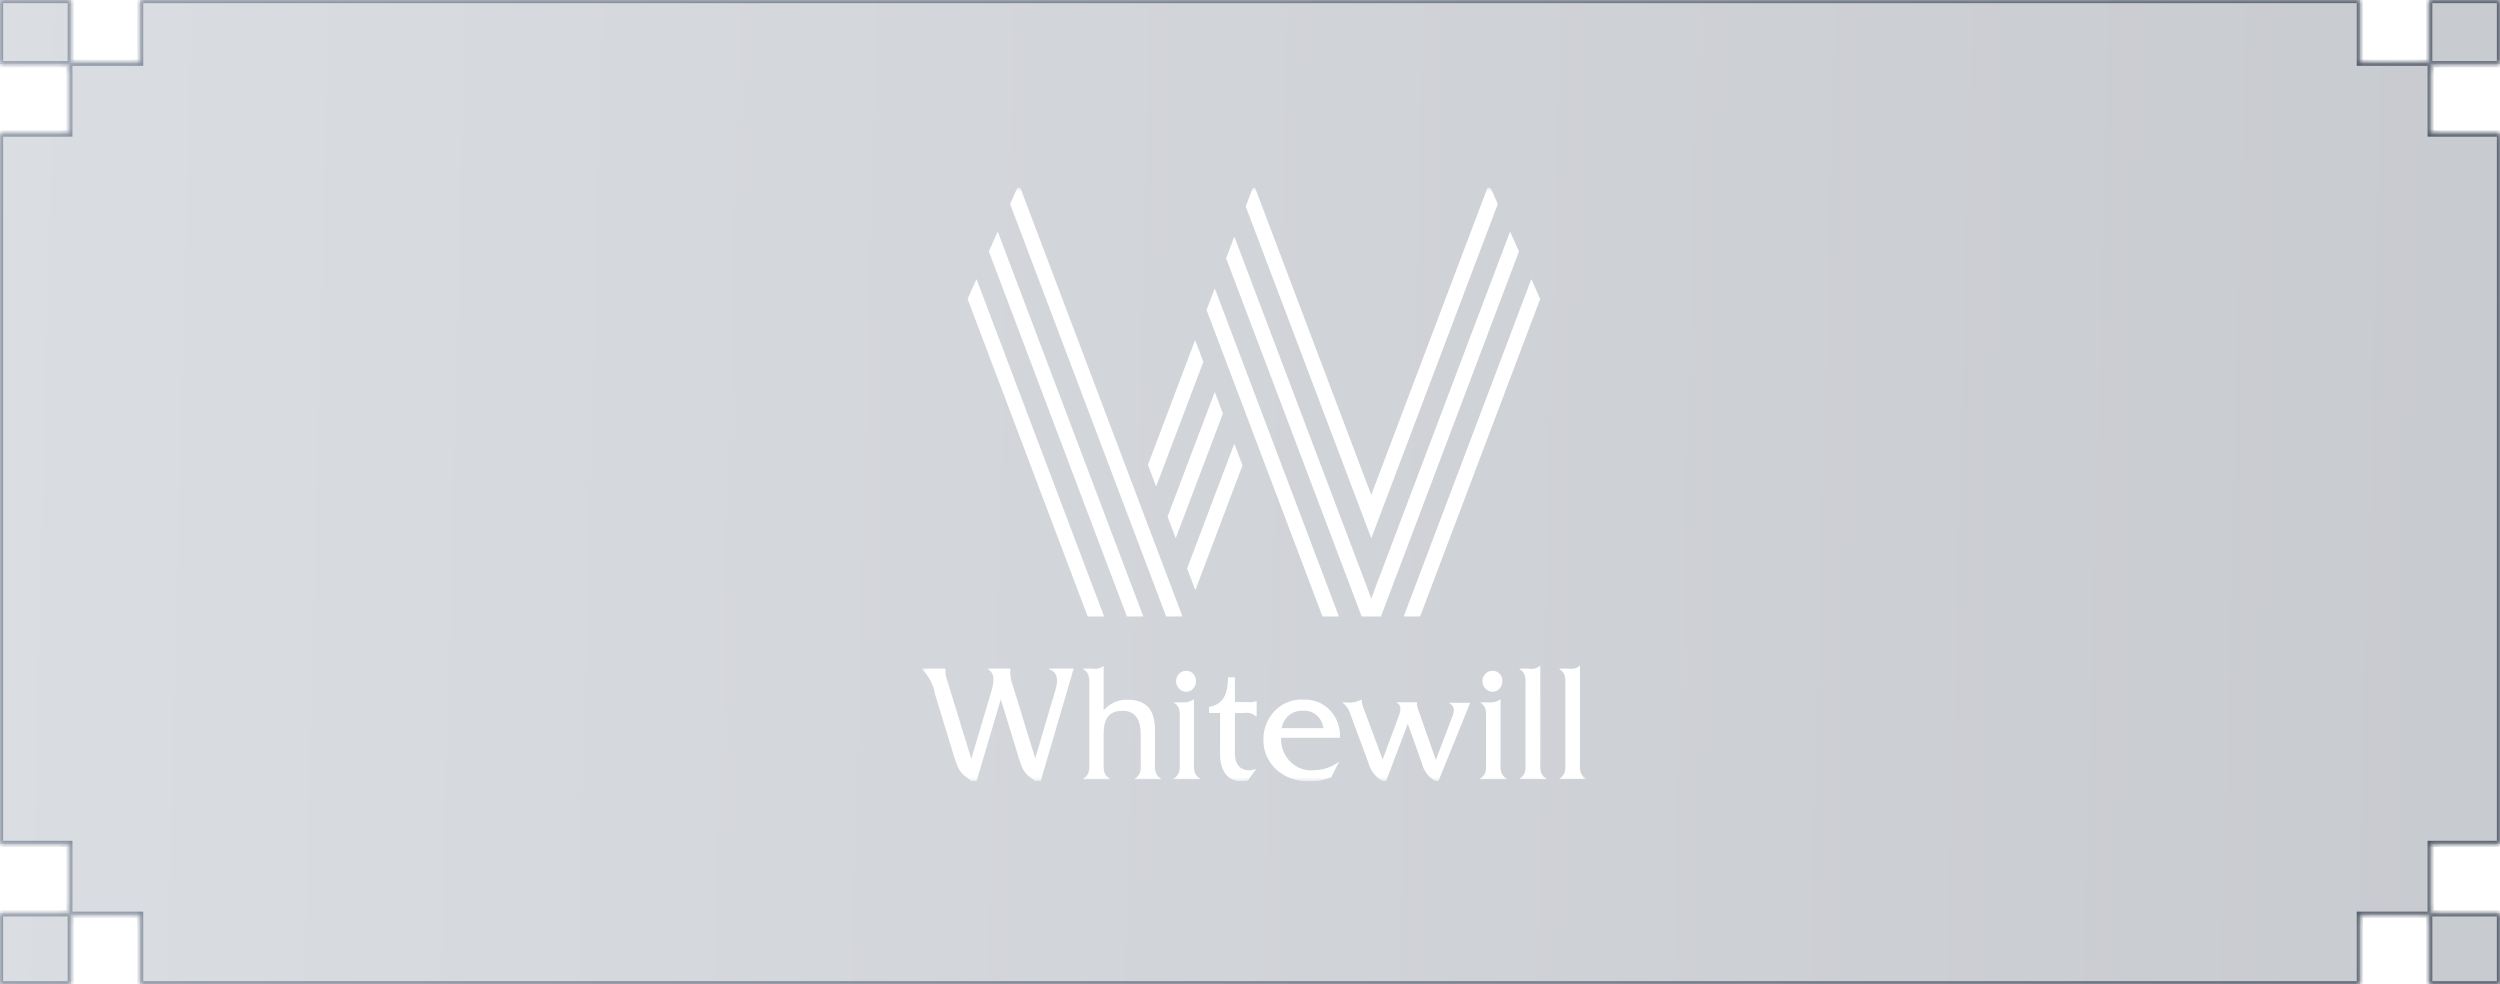 <?xml version="1.0" encoding="UTF-8"?> <svg xmlns="http://www.w3.org/2000/svg" width="320" height="126" viewBox="0 0 320 126" fill="none"><g filter="url(#filter0_b_412_4608)"><mask id="path-1-inside-1_412_4608" fill="white"><path fill-rule="evenodd" clip-rule="evenodd" d="M17.934 8.023H9.064V0H0V8.212H8.869V17.09H0V108.023H8.869V116.901H0V126H9.064V117.09H17.934V126H302.066V117.09H310.936V126H320L320 116.901H311.131V108.023H320V17.09H311.131V8.212H320L320 0H310.936V8.023H302.066V0H17.934V8.023Z"></path></mask><path fill-rule="evenodd" clip-rule="evenodd" d="M17.934 8.023H9.064V0H0V8.212H8.869V17.09H0V108.023H8.869V116.901H0V126H9.064V117.09H17.934V126H302.066V117.09H310.936V126H320L320 116.901H311.131V108.023H320V17.09H311.131V8.212H320L320 0H310.936V8.023H302.066V0H17.934V8.023Z" fill="url(#paint0_linear_412_4608)" fill-opacity="0.3"></path><path d="M9.064 8.023H8.664V8.423H9.064V8.023ZM17.934 8.023V8.423H18.334V8.023H17.934ZM9.064 0H9.464V-0.4H9.064V0ZM0 0V-0.4H-0.4V0H0ZM0 8.212H-0.4V8.612H0V8.212ZM8.869 8.212H9.269V7.812H8.869V8.212ZM8.869 17.09V17.49H9.269V17.09H8.869ZM0 17.09V16.69H-0.4V17.09H0ZM0 108.023H-0.4V108.423H0V108.023ZM8.869 108.023H9.269V107.623H8.869V108.023ZM8.869 116.901V117.301H9.269V116.901H8.869ZM0 116.901V116.501H-0.4V116.901H0ZM0 126H-0.4V126.4H0V126ZM9.064 126V126.4H9.464V126H9.064ZM9.064 117.09V116.69H8.664V117.09H9.064ZM17.934 117.09H18.334V116.69H17.934V117.09ZM17.934 126H17.534V126.4H17.934V126ZM302.066 126V126.4H302.466V126H302.066ZM302.066 117.09V116.69H301.666V117.09H302.066ZM310.936 117.09H311.336V116.69H310.936V117.09ZM310.936 126H310.536V126.4H310.936V126ZM320 126V126.4H320.4V126L320 126ZM320 116.901L320.4 116.901V116.501H320V116.901ZM311.131 116.901H310.731V117.301H311.131V116.901ZM311.131 108.023V107.623H310.731V108.023H311.131ZM320 108.023V108.423H320.4V108.023H320ZM320 17.09H320.4V16.69H320V17.09ZM311.131 17.09H310.731V17.49H311.131V17.09ZM311.131 8.212V7.812H310.731V8.212H311.131ZM320 8.212V8.612H320.4V8.212L320 8.212ZM320 0L320.4 -5.94588e-06V-0.4H320V0ZM310.936 0V-0.4H310.536V0H310.936ZM310.936 8.023V8.423H311.336V8.023H310.936ZM302.066 8.023H301.666V8.423H302.066V8.023ZM302.066 0H302.466V-0.4H302.066V0ZM17.934 0V-0.4H17.534V0H17.934ZM9.064 8.423H17.934V7.623H9.064V8.423ZM8.664 0V8.023H9.464V0H8.664ZM9.064 -0.4H0V0.4H9.064V-0.4ZM-0.4 0V8.212H0.4V0H-0.4ZM0 8.612H8.869V7.812H0V8.612ZM8.469 8.212V17.09H9.269V8.212H8.469ZM8.869 16.69H0V17.49H8.869V16.69ZM-0.4 17.09V108.023H0.4V17.09H-0.4ZM0 108.423H8.869V107.623H0V108.423ZM8.469 108.023V116.901H9.269V108.023H8.469ZM8.869 116.501H0V117.301H8.869V116.501ZM-0.4 116.901V126H0.4V116.901H-0.4ZM0 126.4H9.064V125.6H0V126.4ZM9.464 126V117.09H8.664V126H9.464ZM9.064 117.49H17.934V116.69H9.064V117.49ZM17.534 117.09V126H18.334V117.09H17.534ZM17.934 126.4H302.066V125.6H17.934V126.4ZM302.466 126V117.09H301.666V126H302.466ZM302.066 117.49H310.936V116.69H302.066V117.49ZM310.536 117.09V126H311.336V117.09H310.536ZM310.936 126.4H320V125.6H310.936V126.4ZM320.4 126L320.4 116.901L319.6 116.901L319.6 126L320.4 126ZM320 116.501H311.131V117.301H320V116.501ZM311.531 116.901V108.023H310.731V116.901H311.531ZM311.131 108.423H320V107.623H311.131V108.423ZM320.4 108.023V17.09H319.6V108.023H320.4ZM320 16.69H311.131V17.49H320V16.69ZM311.531 17.09V8.212H310.731V17.09H311.531ZM311.131 8.612H320V7.812H311.131V8.612ZM320.4 8.212L320.4 -5.94588e-06L319.6 5.94588e-06L319.6 8.212L320.4 8.212ZM320 -0.4H310.936V0.4H320V-0.4ZM310.536 0V8.023H311.336V0H310.536ZM310.936 7.623H302.066V8.423H310.936V7.623ZM302.466 8.023V0H301.666V8.023H302.466ZM302.066 -0.4H17.934V0.4H302.066V-0.4ZM18.334 8.023V0H17.534V8.023H18.334Z" fill="url(#paint1_linear_412_4608)" mask="url(#path-1-inside-1_412_4608)"></path></g><g clip-path="url(#clip0_412_4608)"><mask id="mask0_412_4608" style="mask-type:luminance" maskUnits="userSpaceOnUse" x="117" y="24" width="86" height="76"><path d="M203 24H118V100H203V24Z" fill="white"></path></mask><g mask="url(#mask0_412_4608)"><path d="M122.14 96.895L119.712 88.953C119.503 87.686 118.902 86.524 118 85.647V85.584H121.011C120.986 86.111 121.069 86.638 121.254 87.129L124.326 97.136L126.755 88.953C127.143 87.687 127.556 86.243 126.427 85.635V85.584H129.341C129.259 86.326 129.364 87.076 129.645 87.763L132.51 97.073L134.83 89.207C135.206 87.94 135.886 86.23 134.283 85.66V85.584H137.428L133.093 100.379C131.199 99.023 131.053 99.112 130.373 96.921L128.102 89.511L124.885 100.379C123.015 98.96 122.857 99.112 122.14 96.895Z" fill="white"></path><path d="M141.265 85.231V90.918C141.647 90.477 142.117 90.127 142.641 89.893C143.165 89.659 143.731 89.546 144.301 89.562C147.154 89.562 147.834 91.349 147.834 93.439V97.353C147.834 98.341 147.701 99.138 148.612 99.671V99.734H145.248V99.671C146.147 99.126 146.013 98.404 146.013 97.353V94.085C146.013 92.337 145.479 90.981 143.694 90.981C141.909 90.981 141.265 92.032 141.265 93.958V97.353C141.265 98.341 141.144 99.138 142.054 99.671V99.734H138.642V99.671C139.553 99.126 139.432 98.404 139.432 97.353V87.966C139.432 86.978 139.553 86.18 138.642 85.648V85.585H139.99C140.215 85.624 140.444 85.612 140.664 85.551C140.884 85.49 141.089 85.381 141.265 85.231Z" fill="white"></path><path d="M150.532 87.129C150.551 86.777 150.702 86.448 150.952 86.211C151.201 85.974 151.53 85.849 151.868 85.862C152.033 85.862 152.196 85.897 152.347 85.965C152.498 86.032 152.635 86.131 152.749 86.255C152.862 86.38 152.95 86.527 153.008 86.688C153.065 86.849 153.09 87.021 153.082 87.192C153.089 87.539 152.966 87.874 152.739 88.127C152.512 88.38 152.2 88.531 151.868 88.548C151.69 88.549 151.514 88.514 151.349 88.443C151.185 88.372 151.036 88.267 150.911 88.135C150.786 88.002 150.688 87.845 150.623 87.672C150.558 87.499 150.527 87.315 150.532 87.129ZM152.827 89.498V97.351C152.827 98.339 152.706 99.137 153.616 99.669V99.732H150.216V99.669C151.127 99.124 151.006 98.402 151.006 97.351V92.208C151.006 91.22 151.127 90.448 150.216 89.903H151.431C151.924 89.95 152.417 89.806 152.815 89.498H152.827Z" fill="white"></path><path d="M159.991 98.607C160.276 98.586 160.556 98.513 160.817 98.391L159.724 99.912C159.512 99.984 159.291 100.022 159.068 100.025C155.875 100.025 156.166 96.58 156.166 95.744V91.26H154.757V90.487C156.7 90.145 157.186 88.638 157.186 86.688H158.072V89.867H160.015C160.28 89.892 160.547 89.849 160.792 89.74H160.853V91.704H160.756C160.559 91.518 160.325 91.382 160.07 91.305C159.816 91.229 159.548 91.213 159.287 91.26H158.072V95.567C158.072 96.39 157.781 98.607 159.991 98.607Z" fill="white"></path><path d="M166.719 90.98C166.092 90.946 165.475 91.153 164.985 91.561C164.495 91.97 164.165 92.552 164.059 93.197H169.39C169.314 92.535 168.991 91.931 168.491 91.516C167.991 91.102 167.354 90.909 166.719 90.98ZM168.103 98.58C169.299 98.601 170.469 98.209 171.43 97.466L170.398 99.492C169.49 99.867 168.521 100.052 167.544 100.037C164.144 99.999 161.716 97.719 161.716 94.717C161.701 94.016 161.826 93.319 162.083 92.67C162.34 92.022 162.723 91.436 163.208 90.951C163.693 90.465 164.27 90.089 164.901 89.848C165.533 89.607 166.205 89.505 166.876 89.549C167.498 89.518 168.118 89.623 168.698 89.858C169.278 90.094 169.803 90.454 170.241 90.915C170.678 91.376 171.018 91.928 171.237 92.535C171.457 93.142 171.552 93.791 171.515 94.438H163.974C163.954 95.003 164.048 95.566 164.251 96.091C164.453 96.615 164.758 97.089 165.148 97.482C165.537 97.875 166.002 98.178 166.511 98.372C167.02 98.566 167.562 98.645 168.103 98.606V98.58Z" fill="white"></path><path d="M174.221 89.562H174.282C174.315 89.946 174.405 90.322 174.549 90.677L176.978 97.213L178.86 92.147C179.151 91.374 179.661 90.335 178.678 89.892H181.373V90.221C181.435 90.561 181.533 90.892 181.665 91.209L183.79 97.276L185.708 92.21C185.976 91.475 186.534 90.487 185.417 89.955H188.186L184.057 100.127C183.536 99.916 183.073 99.574 182.709 99.132C182.344 98.691 182.09 98.162 181.968 97.593L180.196 92.641L177.366 100.127C176.823 99.93 176.336 99.595 175.948 99.153C175.56 98.711 175.284 98.175 175.144 97.593L172.886 91.526C172.716 90.868 172.329 90.293 171.793 89.904H172.327C172.977 89.995 173.638 89.876 174.221 89.562Z" fill="white"></path><path d="M189.739 87.13C189.758 86.776 189.91 86.444 190.162 86.206C190.415 85.969 190.747 85.846 191.087 85.863C191.251 85.863 191.414 85.897 191.566 85.965C191.717 86.033 191.854 86.132 191.967 86.256C192.081 86.38 192.169 86.528 192.226 86.689C192.284 86.85 192.309 87.021 192.301 87.193C192.308 87.539 192.184 87.875 191.958 88.128C191.731 88.381 191.418 88.532 191.087 88.548C190.908 88.55 190.731 88.514 190.566 88.444C190.401 88.373 190.251 88.268 190.125 88.136C190 88.004 189.901 87.846 189.834 87.674C189.768 87.501 189.735 87.316 189.739 87.13ZM192.07 89.498V97.352C192.07 98.34 191.949 99.138 192.847 99.67V99.733H189.435V99.67C190.334 99.125 190.212 98.403 190.212 97.352V92.209C190.212 91.221 190.334 90.448 189.435 89.904H190.649C191.155 89.963 191.664 89.818 192.07 89.498Z" fill="white"></path><path d="M197.098 85.231H197.159V97.34C197.159 98.328 197.013 99.126 197.924 99.658V99.721H194.5V99.671C195.386 99.126 195.265 98.404 195.265 97.353V87.966C195.265 86.978 195.386 86.18 194.5 85.648V85.585H195.714C195.956 85.635 196.205 85.629 196.444 85.568C196.683 85.506 196.906 85.391 197.098 85.231Z" fill="white"></path><path d="M202.175 85.231H202.236V97.34C202.236 98.328 202.09 99.126 202.989 99.658V99.721H199.601V99.671C200.488 99.126 200.366 98.404 200.366 97.353V87.966C200.366 86.978 200.488 86.18 199.601 85.648V85.585H200.815C201.053 85.631 201.298 85.623 201.532 85.562C201.767 85.501 201.986 85.388 202.175 85.231Z" fill="white"></path><path d="M126.574 32.183L144.242 78.91H146.342L127.727 29.688H127.691L126.574 32.183Z" fill="white"></path><path d="M123.853 38.263L139.226 78.91H141.327L125.007 35.768H124.97L123.853 38.263Z" fill="white"></path><path d="M196.03 35.768H195.994L179.674 78.91H181.774L197.147 38.263L196.03 35.768Z" fill="white"></path><path d="M129.293 26.114L149.268 78.909H151.356L130.446 23.619H130.41L129.293 26.114Z" fill="white"></path><path d="M193.311 29.688H193.274L175.947 75.478L175.522 76.618L175.097 75.478L158.012 30.334H157.975L156.943 33.057L174.295 78.91H176.76L194.428 32.183L193.311 29.688Z" fill="white"></path><path d="M155.51 36.957H155.473L154.441 39.68L169.28 78.909H171.38L155.51 36.957Z" fill="white"></path><path d="M158.01 56.844H157.974L151.951 72.766L152.983 75.489H153.019L159.042 59.567L158.01 56.844Z" fill="white"></path><path d="M155.51 50.219H155.474L149.451 66.128L150.471 68.852H150.507L156.53 52.942L155.51 50.219Z" fill="white"></path><path d="M152.994 43.582H152.958L146.935 59.504L147.967 62.227H148.004L154.027 46.318L152.994 43.582Z" fill="white"></path><path d="M190.553 23.619L175.945 62.227L175.52 63.355L175.095 62.227L160.523 23.708H160.487L159.455 26.431L175.508 68.852H175.544L191.718 26.114L190.601 23.619H190.553Z" fill="white"></path></g></g><defs><filter id="filter0_b_412_4608" x="-60" y="-60" width="440" height="246" filterUnits="userSpaceOnUse" color-interpolation-filters="sRGB"><feFlood flood-opacity="0" result="BackgroundImageFix"></feFlood><feGaussianBlur in="BackgroundImageFix" stdDeviation="30"></feGaussianBlur><feComposite in2="SourceAlpha" operator="in" result="effect1_backgroundBlur_412_4608"></feComposite><feBlend mode="normal" in="SourceGraphic" in2="effect1_backgroundBlur_412_4608" result="shape"></feBlend></filter><linearGradient id="paint0_linear_412_4608" x1="0" y1="0" x2="331.037" y2="8.388" gradientUnits="userSpaceOnUse"><stop stop-color="#858F9F"></stop><stop offset="1" stop-color="#47505E"></stop></linearGradient><linearGradient id="paint1_linear_412_4608" x1="0" y1="0" x2="328.63" y2="29.342" gradientUnits="userSpaceOnUse"><stop stop-color="#858F9F"></stop><stop offset="1" stop-color="#47505E"></stop></linearGradient><clipPath id="clip0_412_4608"><rect width="85" height="76" fill="white" transform="translate(118 24)"></rect></clipPath></defs></svg> 